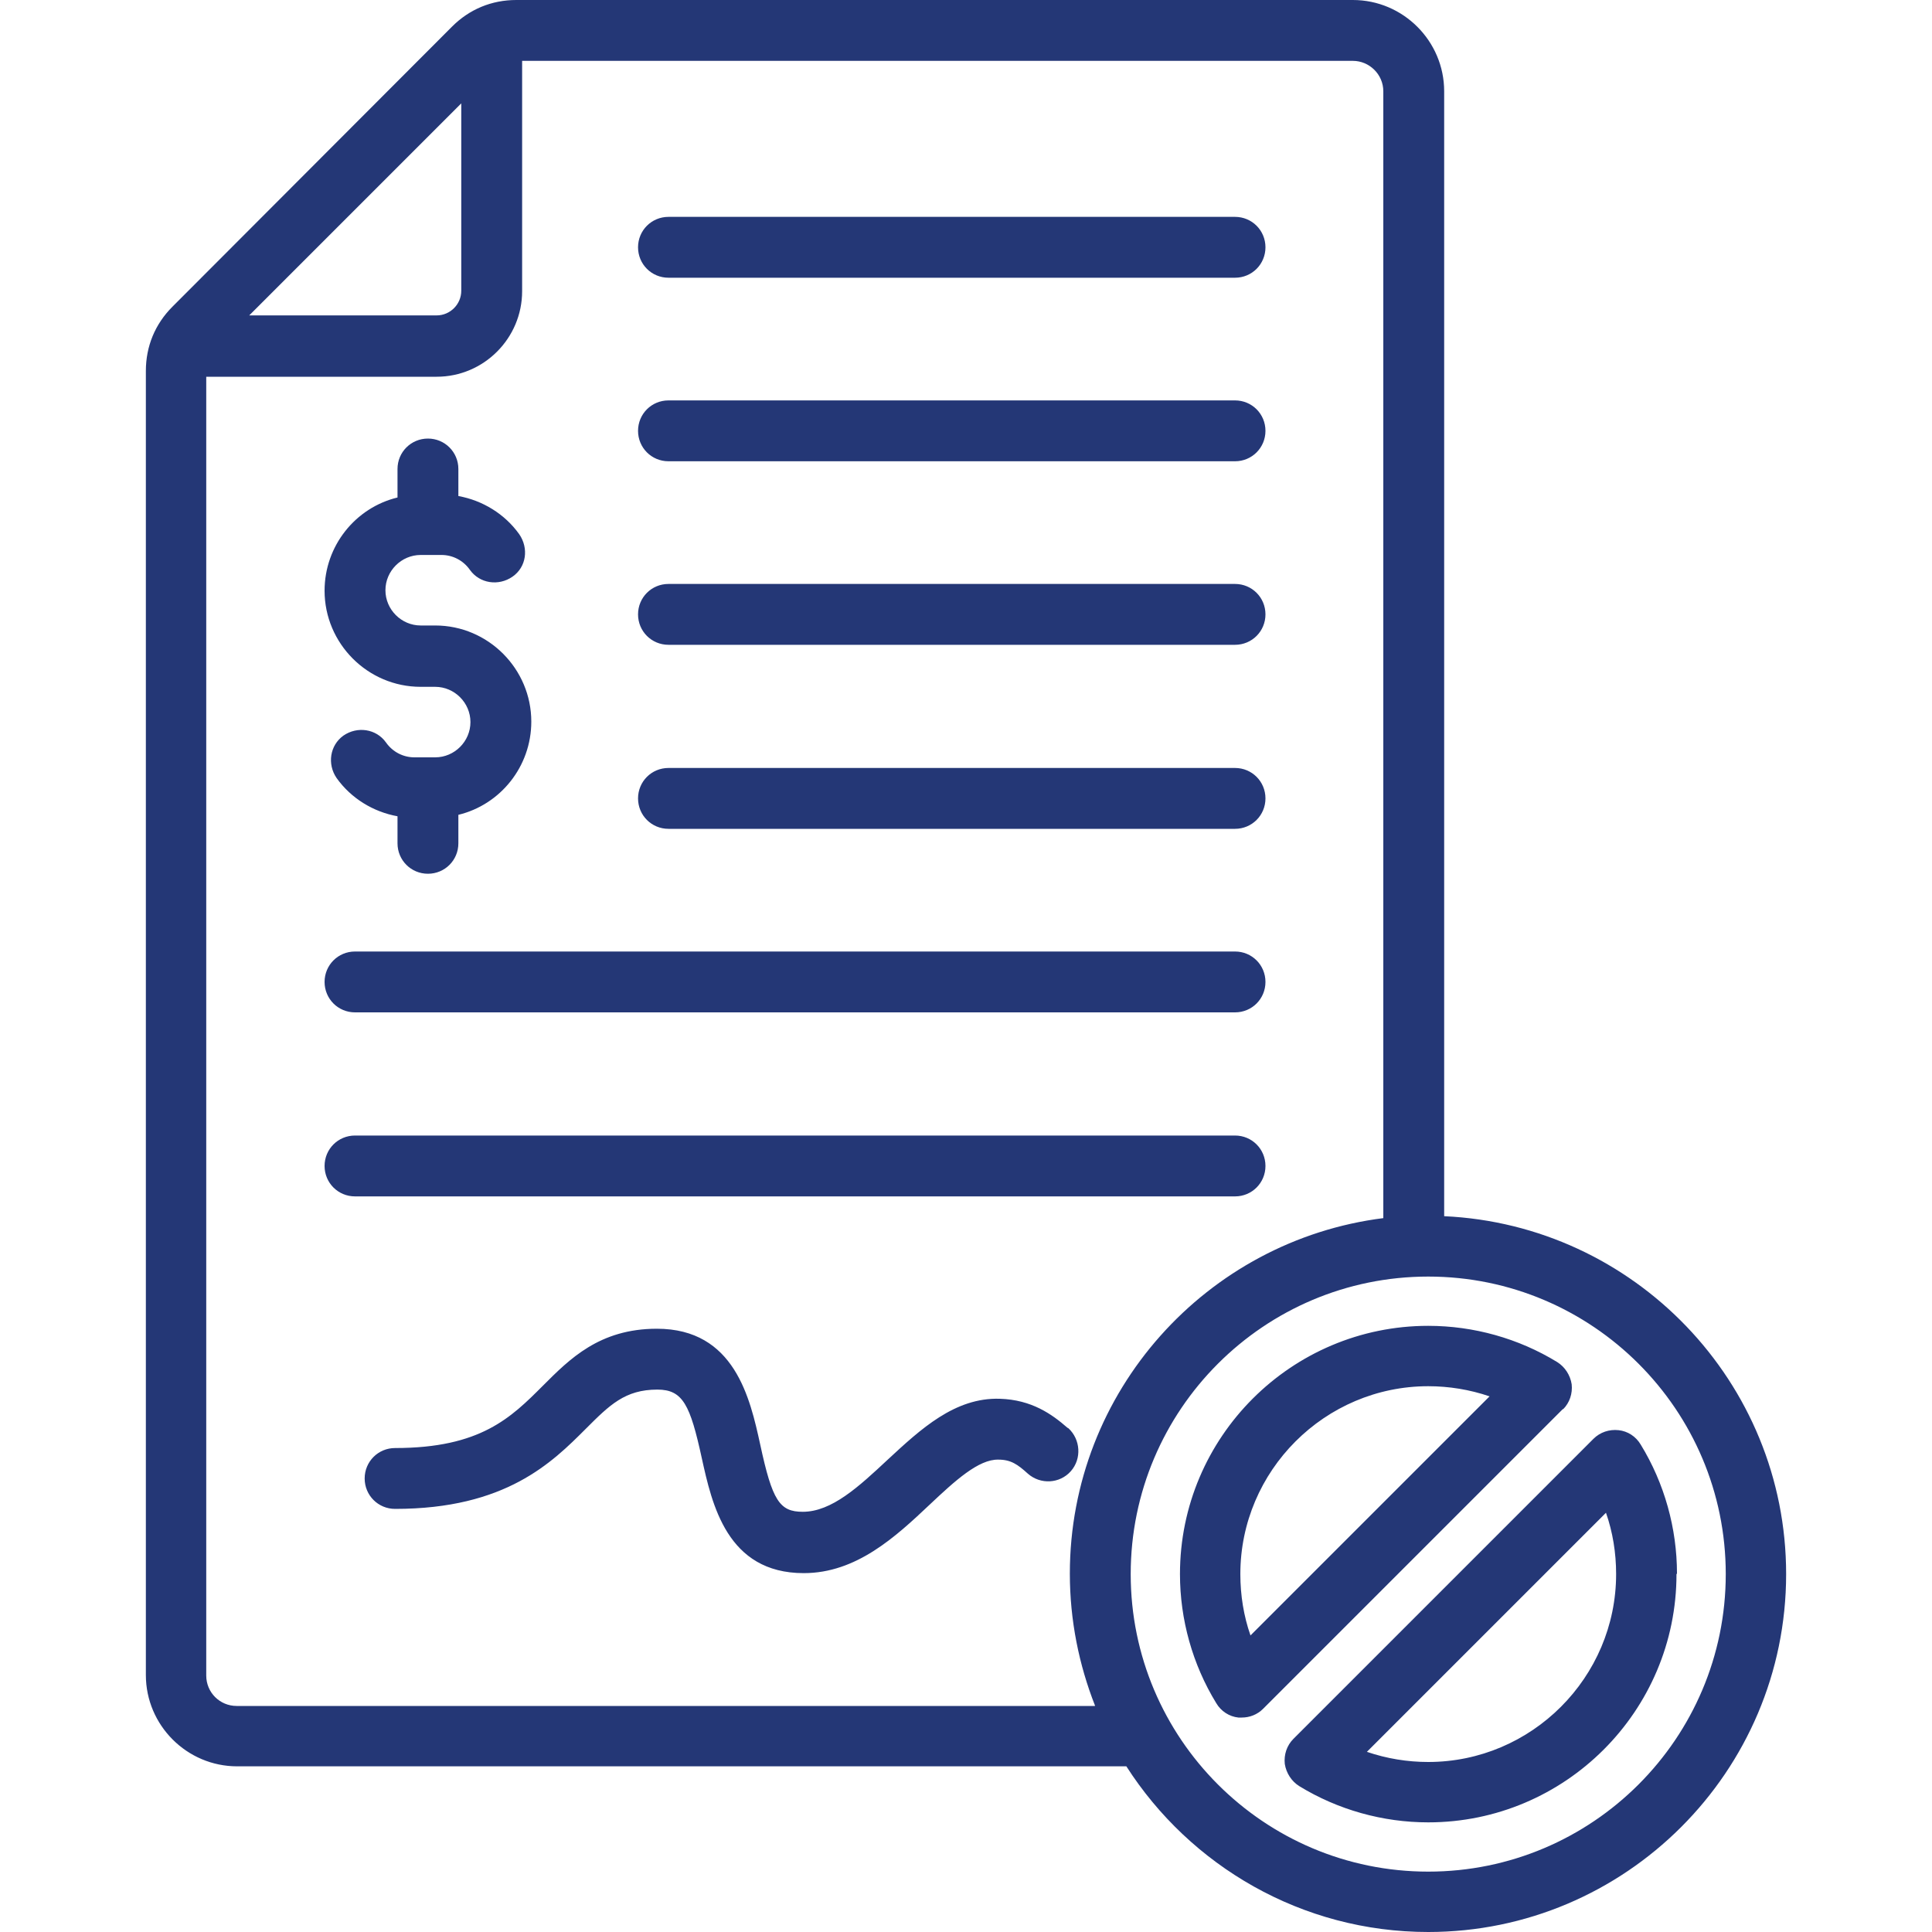 <svg xmlns="http://www.w3.org/2000/svg" xmlns:i="http://ns.adobe.com/AdobeIllustrator/10.0/" id="Layer_1" viewBox="0 0 40 40"><defs><style>      .st0 {        fill: #243776;      }    </style></defs><path class="st0" d="M13.21,16.53c0-.35.28-.63.63-.63h11.73c.35,0,.63.28.63.63s-.28.63-.63.63h-11.73c-.35,0-.63-.28-.63-.63ZM13.84,9.55h11.73c.35,0,.63-.28.63-.63s-.28-.63-.63-.63h-11.73c-.35,0-.63.28-.63.63s.28.63.63.63ZM13.84,13.35h11.73c.35,0,.63-.28.63-.63s-.28-.63-.63-.63h-11.73c-.35,0-.63.28-.63.63s.28.63.63.63ZM13.84,5.75h11.73c.35,0,.63-.28.63-.63s-.28-.63-.63-.63h-11.73c-.35,0-.63.28-.63.63s.28.63.63.63ZM26.2,24.14c0-.35-.28-.63-.63-.63H7.35c-.35,0-.63.28-.63.63s.28.63.63.63h18.22c.35,0,.63-.28.63-.63h0ZM7.35,20.96h18.22c.35,0,.63-.28.63-.63s-.28-.63-.63-.63H7.35c-.35,0-.63.28-.63.63s.28.63.63.63ZM22.1,29.56c-.32-.28-.74-.58-1.4-.6-.93-.03-1.64.63-2.32,1.26-.6.56-1.16,1.08-1.76,1.08-.48,0-.63-.23-.88-1.39-.21-.96-.53-2.4-2.14-2.4-1.19,0-1.81.63-2.36,1.18-.66.66-1.29,1.29-3.06,1.29-.35,0-.63.28-.63.63s.28.63.63.63c2.29,0,3.25-.96,3.95-1.66.49-.49.81-.81,1.48-.81.53,0,.68.32.92,1.42.21.95.52,2.38,2.11,2.38,1.09,0,1.9-.75,2.61-1.42.52-.49,1.01-.94,1.42-.93.26,0,.4.1.61.29.26.23.66.21.89-.05.23-.26.2-.66-.05-.89h0ZM8.71,14.22h.3c.4,0,.73.33.73.73s-.33.73-.73.73h-.43c-.23,0-.45-.11-.59-.31-.2-.28-.59-.34-.88-.14-.28.2-.34.59-.14.88.3.42.76.7,1.26.79v.56c0,.35.28.63.63.63s.63-.28.63-.63v-.59c.87-.21,1.51-1,1.51-1.93,0-1.09-.89-1.99-1.99-1.99h-.3c-.4,0-.73-.33-.73-.73s.33-.73.73-.73h.43c.23,0,.45.11.59.31.2.28.59.34.88.14s.34-.59.14-.88c-.3-.42-.76-.7-1.26-.79v-.56c0-.35-.28-.63-.63-.63s-.63.28-.63.63v.59c-.87.21-1.51,1-1.51,1.93,0,1.09.89,1.99,1.99,1.99h0ZM36.98,32.59c0,4.09-3.33,7.41-7.41,7.41-2.62,0-4.93-1.37-6.25-3.43H4.91c-1.04,0-1.89-.85-1.89-1.89V7.68c0-.51.19-.97.55-1.33L9.36.55c.36-.36.82-.55,1.33-.55h17.32c1.04,0,1.89.85,1.89,1.89v23.29c3.93.18,7.08,3.43,7.08,7.41h0ZM5.16,6.53h3.88c.28,0,.51-.23.51-.51v-3.88l-4.39,4.39ZM22.67,35.31c-.33-.84-.52-1.76-.52-2.73,0-3.78,2.84-6.9,6.49-7.36V1.89c0-.35-.29-.63-.63-.63H10.81v4.77c0,.97-.79,1.77-1.77,1.77h-4.77s0,26.89,0,26.89c0,.35.28.63.63.63h17.77ZM35.73,32.59c0-3.4-2.76-6.16-6.16-6.16s-6.16,2.76-6.16,6.16c0,3.4,2.76,6.16,6.16,6.16s6.16-2.76,6.16-6.16ZM32.36,29.17l-6.21,6.21c-.12.12-.28.18-.44.18-.03,0-.05,0-.07,0-.19-.02-.36-.13-.46-.3-.49-.8-.75-1.73-.75-2.67,0-2.84,2.31-5.14,5.14-5.14.94,0,1.87.26,2.67.75.16.1.27.27.3.46.02.19-.04.38-.18.52h0ZM30.84,28.91c-.41-.14-.84-.21-1.27-.21-2.14,0-3.89,1.75-3.89,3.89,0,.44.07.87.21,1.27l4.95-4.95ZM34.71,32.59c0,2.84-2.31,5.14-5.14,5.14-.94,0-1.87-.26-2.67-.75-.16-.1-.27-.27-.3-.46-.02-.19.04-.38.18-.52l6.21-6.21c.14-.14.33-.2.52-.18.19.02.36.13.46.3.49.8.75,1.73.75,2.67h0ZM33.46,32.59c0-.44-.07-.87-.21-1.27l-4.95,4.95c.41.14.84.21,1.27.21,2.14,0,3.89-1.75,3.89-3.89h0Z"></path></svg>